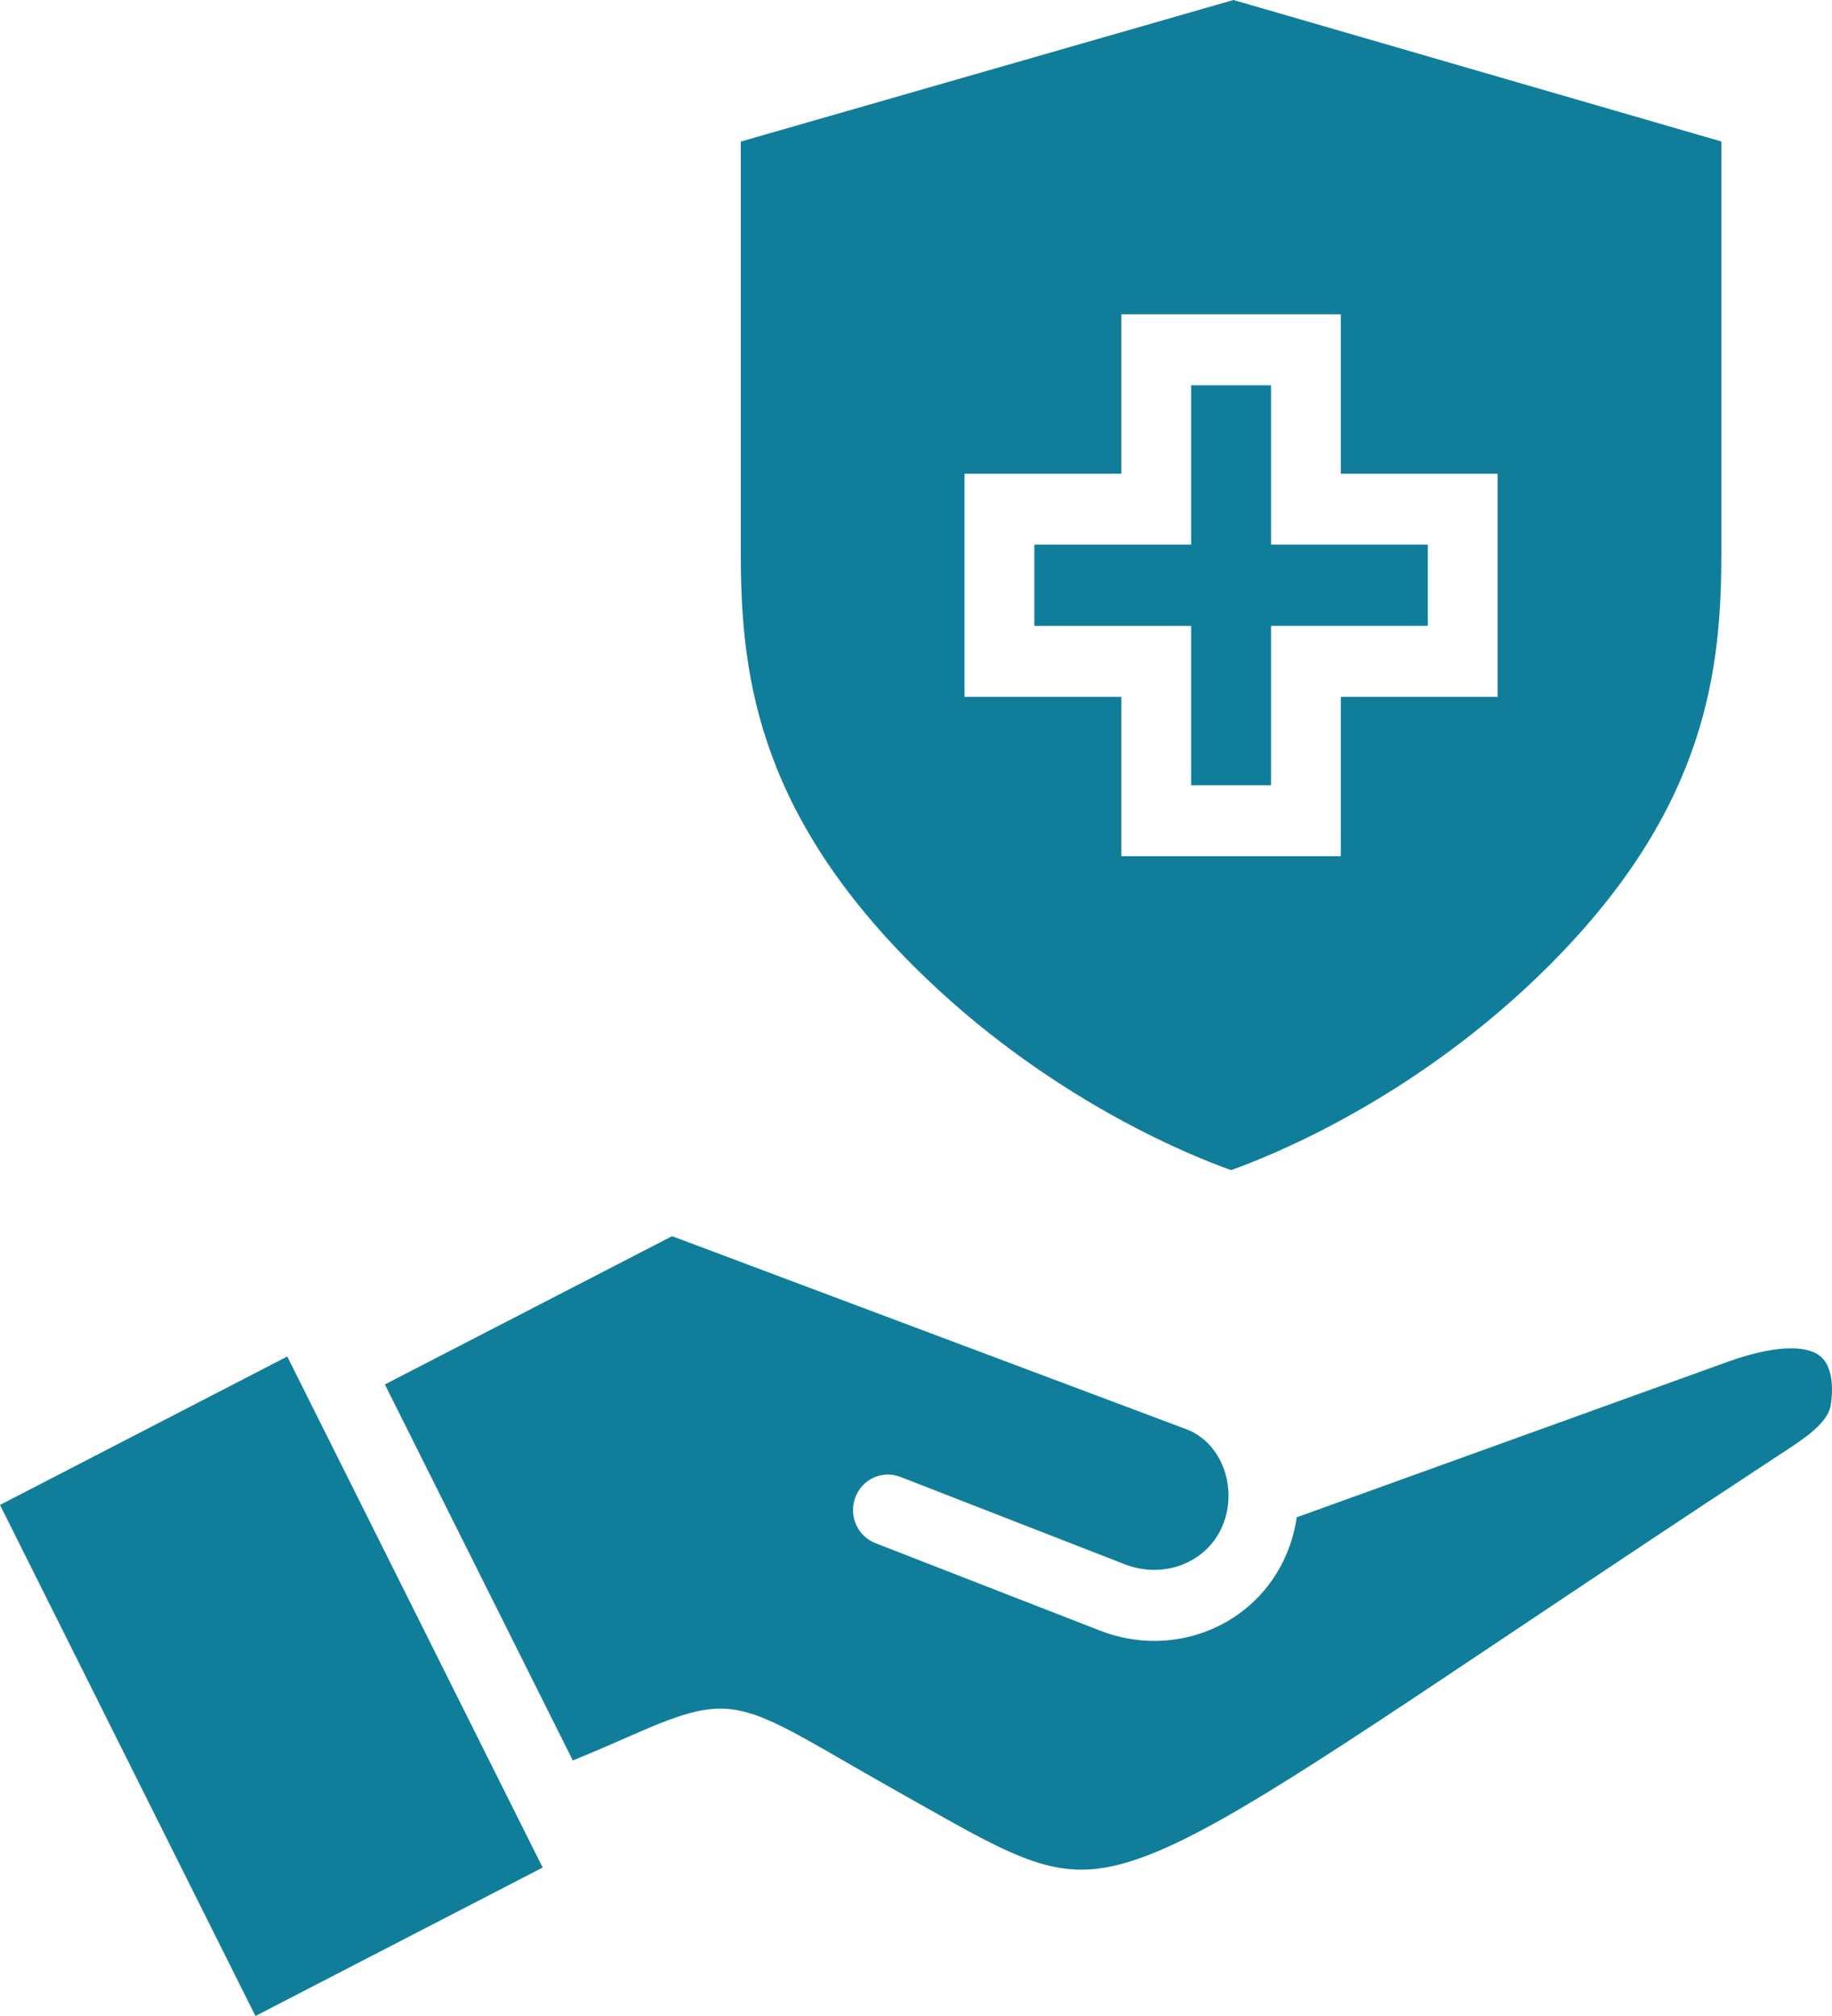 <svg width="60" height="66" viewBox="0 0 60 66" fill="none" xmlns="http://www.w3.org/2000/svg">
<path fill-rule="evenodd" clip-rule="evenodd" d="M29.902 31.609C34.266 35.97 39.07 37.866 40.319 38.307C41.568 37.866 46.372 35.97 50.736 31.609C55.941 26.406 56.377 21.872 56.377 18.031V4.632L40.397 0L24.261 4.635V18.031C24.26 21.871 24.696 26.405 29.901 31.608H29.901L29.902 31.609ZM31.59 15.508H36.725V10.289H43.913V15.508H49.047V22.812H43.913V28.031H36.725V22.812H31.59V15.508ZM39.011 20.491H33.876V17.832H39.011V12.612H41.628V17.831H46.763V20.49H41.628V25.709H39.011V20.491ZM59.953 46.027C59.853 46.6 59.038 47.131 58.444 47.518L58.303 47.611C54.942 49.817 52.144 51.687 49.676 53.338C42.701 58.001 39.2 60.343 36.776 61.01C34.624 61.604 33.289 60.849 30.062 59.026L29.352 58.626C28.644 58.228 28.042 57.88 27.526 57.582C24.125 55.617 23.721 55.475 20.656 56.825C20.135 57.055 19.517 57.326 18.76 57.633L12.605 45.324L21.971 40.491C21.997 40.477 22.011 40.47 22.074 40.493L38.848 46.788C39.377 46.987 39.798 47.406 40.035 47.969C40.151 48.244 40.216 48.535 40.231 48.83C40.231 48.861 40.232 48.893 40.235 48.924C40.242 49.28 40.173 49.636 40.032 49.966C39.521 51.163 38.116 51.709 36.836 51.211L29.489 48.351C28.899 48.121 28.239 48.42 28.013 49.02C27.787 49.62 28.082 50.291 28.671 50.52L36.018 53.38C38.445 54.327 41.129 53.232 42.129 50.89C42.296 50.5 42.409 50.091 42.469 49.674L56.564 44.59C58.03 44.061 59.148 43.997 59.633 44.413C60.019 44.745 60.051 45.464 59.953 46.027H59.953ZM9.408 44.409L17.773 61.14L8.366 66L0 49.269L9.408 44.409Z" fill="#107E9A"/>
</svg>
